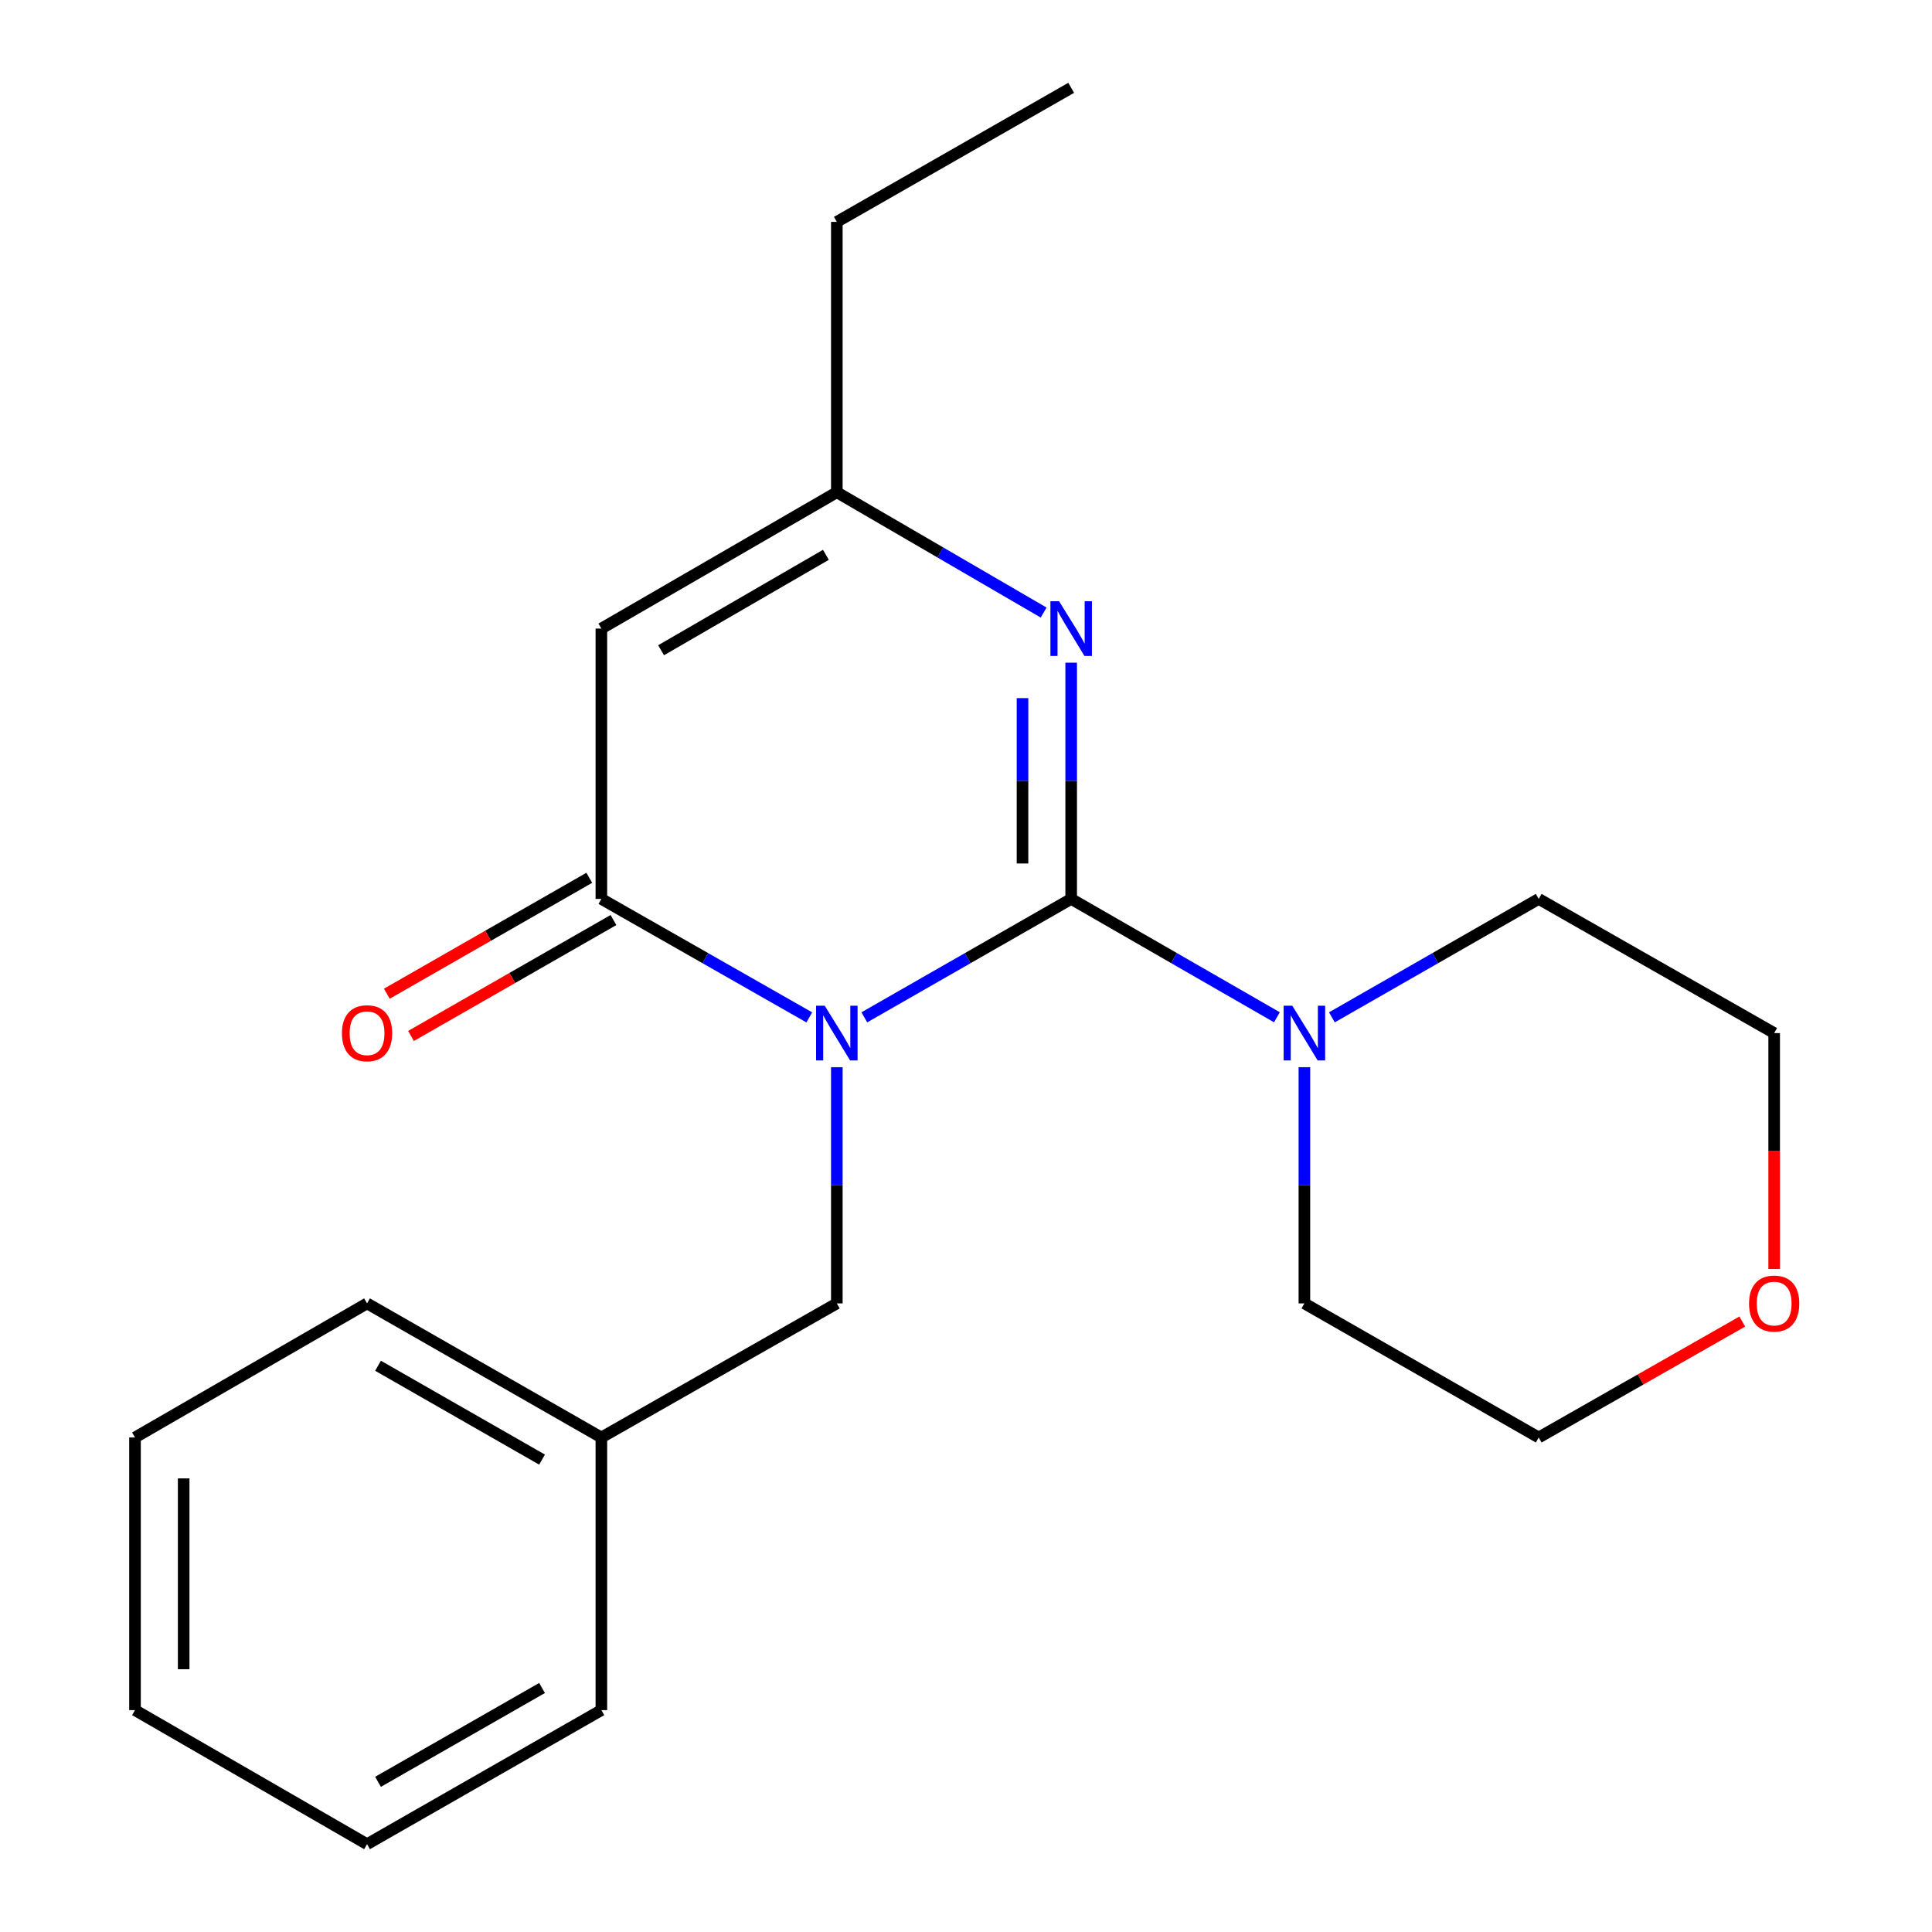 <?xml version='1.0' encoding='iso-8859-1'?>
<svg version='1.1' baseProfile='full'
              xmlns='http://www.w3.org/2000/svg'
                      xmlns:rdkit='http://www.rdkit.org/xml'
                      xmlns:xlink='http://www.w3.org/1999/xlink'
                  xml:space='preserve'
width='1000px' height='1000px' viewBox='0 0 1000 1000'>
<!-- END OF HEADER -->
<rect style='opacity:1.0;fill:#FFFFFF;stroke:none' width='1000' height='1000' x='0' y='0'> </rect>
<path class='bond-0' d='M 447.375,526.573 L 500.907,495.925' style='fill:none;fill-rule:evenodd;stroke:#0000FF;stroke-width:6px;stroke-linecap:butt;stroke-linejoin:miter;stroke-opacity:1' />
<path class='bond-0' d='M 500.907,495.925 L 554.439,465.277' style='fill:none;fill-rule:evenodd;stroke:#000000;stroke-width:6px;stroke-linecap:butt;stroke-linejoin:miter;stroke-opacity:1' />
<path class='bond-1' d='M 418.894,526.605 L 365.081,495.941' style='fill:none;fill-rule:evenodd;stroke:#0000FF;stroke-width:6px;stroke-linecap:butt;stroke-linejoin:miter;stroke-opacity:1' />
<path class='bond-1' d='M 365.081,495.941 L 311.268,465.277' style='fill:none;fill-rule:evenodd;stroke:#000000;stroke-width:6px;stroke-linecap:butt;stroke-linejoin:miter;stroke-opacity:1' />
<path class='bond-6' d='M 433.141,552.381 L 433.141,613.508' style='fill:none;fill-rule:evenodd;stroke:#0000FF;stroke-width:6px;stroke-linecap:butt;stroke-linejoin:miter;stroke-opacity:1' />
<path class='bond-6' d='M 433.141,613.508 L 433.141,674.636' style='fill:none;fill-rule:evenodd;stroke:#000000;stroke-width:6px;stroke-linecap:butt;stroke-linejoin:miter;stroke-opacity:1' />
<path class='bond-2' d='M 554.439,465.277 L 554.439,404.143' style='fill:none;fill-rule:evenodd;stroke:#000000;stroke-width:6px;stroke-linecap:butt;stroke-linejoin:miter;stroke-opacity:1' />
<path class='bond-2' d='M 554.439,404.143 L 554.439,343.008' style='fill:none;fill-rule:evenodd;stroke:#0000FF;stroke-width:6px;stroke-linecap:butt;stroke-linejoin:miter;stroke-opacity:1' />
<path class='bond-2' d='M 529.248,446.937 L 529.248,404.143' style='fill:none;fill-rule:evenodd;stroke:#000000;stroke-width:6px;stroke-linecap:butt;stroke-linejoin:miter;stroke-opacity:1' />
<path class='bond-2' d='M 529.248,404.143 L 529.248,361.349' style='fill:none;fill-rule:evenodd;stroke:#0000FF;stroke-width:6px;stroke-linecap:butt;stroke-linejoin:miter;stroke-opacity:1' />
<path class='bond-4' d='M 554.439,465.277 L 607.684,495.909' style='fill:none;fill-rule:evenodd;stroke:#000000;stroke-width:6px;stroke-linecap:butt;stroke-linejoin:miter;stroke-opacity:1' />
<path class='bond-4' d='M 607.684,495.909 L 660.929,526.541' style='fill:none;fill-rule:evenodd;stroke:#0000FF;stroke-width:6px;stroke-linecap:butt;stroke-linejoin:miter;stroke-opacity:1' />
<path class='bond-3' d='M 311.268,465.277 L 311.268,325.35' style='fill:none;fill-rule:evenodd;stroke:#000000;stroke-width:6px;stroke-linecap:butt;stroke-linejoin:miter;stroke-opacity:1' />
<path class='bond-7' d='M 305.009,454.346 L 252.614,484.347' style='fill:none;fill-rule:evenodd;stroke:#000000;stroke-width:6px;stroke-linecap:butt;stroke-linejoin:miter;stroke-opacity:1' />
<path class='bond-7' d='M 252.614,484.347 L 200.218,514.348' style='fill:none;fill-rule:evenodd;stroke:#FF0000;stroke-width:6px;stroke-linecap:butt;stroke-linejoin:miter;stroke-opacity:1' />
<path class='bond-7' d='M 317.527,476.208 L 265.131,506.209' style='fill:none;fill-rule:evenodd;stroke:#000000;stroke-width:6px;stroke-linecap:butt;stroke-linejoin:miter;stroke-opacity:1' />
<path class='bond-7' d='M 265.131,506.209 L 212.736,536.21' style='fill:none;fill-rule:evenodd;stroke:#FF0000;stroke-width:6px;stroke-linecap:butt;stroke-linejoin:miter;stroke-opacity:1' />
<path class='bond-21' d='M 540.191,317.061 L 486.666,285.923' style='fill:none;fill-rule:evenodd;stroke:#0000FF;stroke-width:6px;stroke-linecap:butt;stroke-linejoin:miter;stroke-opacity:1' />
<path class='bond-21' d='M 486.666,285.923 L 433.141,254.785' style='fill:none;fill-rule:evenodd;stroke:#000000;stroke-width:6px;stroke-linecap:butt;stroke-linejoin:miter;stroke-opacity:1' />
<path class='bond-5' d='M 311.268,325.35 L 433.141,254.785' style='fill:none;fill-rule:evenodd;stroke:#000000;stroke-width:6px;stroke-linecap:butt;stroke-linejoin:miter;stroke-opacity:1' />
<path class='bond-5' d='M 342.172,336.567 L 427.483,287.171' style='fill:none;fill-rule:evenodd;stroke:#000000;stroke-width:6px;stroke-linecap:butt;stroke-linejoin:miter;stroke-opacity:1' />
<path class='bond-10' d='M 689.385,526.573 L 742.91,495.925' style='fill:none;fill-rule:evenodd;stroke:#0000FF;stroke-width:6px;stroke-linecap:butt;stroke-linejoin:miter;stroke-opacity:1' />
<path class='bond-10' d='M 742.91,495.925 L 796.435,465.277' style='fill:none;fill-rule:evenodd;stroke:#000000;stroke-width:6px;stroke-linecap:butt;stroke-linejoin:miter;stroke-opacity:1' />
<path class='bond-11' d='M 675.151,552.381 L 675.151,613.508' style='fill:none;fill-rule:evenodd;stroke:#0000FF;stroke-width:6px;stroke-linecap:butt;stroke-linejoin:miter;stroke-opacity:1' />
<path class='bond-11' d='M 675.151,613.508 L 675.151,674.636' style='fill:none;fill-rule:evenodd;stroke:#000000;stroke-width:6px;stroke-linecap:butt;stroke-linejoin:miter;stroke-opacity:1' />
<path class='bond-12' d='M 433.141,254.785 L 433.141,114.844' style='fill:none;fill-rule:evenodd;stroke:#000000;stroke-width:6px;stroke-linecap:butt;stroke-linejoin:miter;stroke-opacity:1' />
<path class='bond-9' d='M 433.141,674.636 L 311.268,744.039' style='fill:none;fill-rule:evenodd;stroke:#000000;stroke-width:6px;stroke-linecap:butt;stroke-linejoin:miter;stroke-opacity:1' />
<path class='bond-8' d='M 901.802,684.036 L 849.119,714.037' style='fill:none;fill-rule:evenodd;stroke:#FF0000;stroke-width:6px;stroke-linecap:butt;stroke-linejoin:miter;stroke-opacity:1' />
<path class='bond-8' d='M 849.119,714.037 L 796.435,744.039' style='fill:none;fill-rule:evenodd;stroke:#000000;stroke-width:6px;stroke-linecap:butt;stroke-linejoin:miter;stroke-opacity:1' />
<path class='bond-22' d='M 918.308,656.818 L 918.308,595.77' style='fill:none;fill-rule:evenodd;stroke:#FF0000;stroke-width:6px;stroke-linecap:butt;stroke-linejoin:miter;stroke-opacity:1' />
<path class='bond-22' d='M 918.308,595.77 L 918.308,534.723' style='fill:none;fill-rule:evenodd;stroke:#000000;stroke-width:6px;stroke-linecap:butt;stroke-linejoin:miter;stroke-opacity:1' />
<path class='bond-15' d='M 311.268,744.039 L 189.983,674.636' style='fill:none;fill-rule:evenodd;stroke:#000000;stroke-width:6px;stroke-linecap:butt;stroke-linejoin:miter;stroke-opacity:1' />
<path class='bond-15' d='M 280.563,755.494 L 195.664,706.911' style='fill:none;fill-rule:evenodd;stroke:#000000;stroke-width:6px;stroke-linecap:butt;stroke-linejoin:miter;stroke-opacity:1' />
<path class='bond-16' d='M 311.268,744.039 L 311.268,885.156' style='fill:none;fill-rule:evenodd;stroke:#000000;stroke-width:6px;stroke-linecap:butt;stroke-linejoin:miter;stroke-opacity:1' />
<path class='bond-14' d='M 796.435,465.277 L 918.308,534.723' style='fill:none;fill-rule:evenodd;stroke:#000000;stroke-width:6px;stroke-linecap:butt;stroke-linejoin:miter;stroke-opacity:1' />
<path class='bond-13' d='M 675.151,674.636 L 796.435,744.039' style='fill:none;fill-rule:evenodd;stroke:#000000;stroke-width:6px;stroke-linecap:butt;stroke-linejoin:miter;stroke-opacity:1' />
<path class='bond-17' d='M 433.141,114.844 L 554.439,45.455' style='fill:none;fill-rule:evenodd;stroke:#000000;stroke-width:6px;stroke-linecap:butt;stroke-linejoin:miter;stroke-opacity:1' />
<path class='bond-18' d='M 189.983,674.636 L 69.874,744.039' style='fill:none;fill-rule:evenodd;stroke:#000000;stroke-width:6px;stroke-linecap:butt;stroke-linejoin:miter;stroke-opacity:1' />
<path class='bond-19' d='M 311.268,885.156 L 189.983,954.545' style='fill:none;fill-rule:evenodd;stroke:#000000;stroke-width:6px;stroke-linecap:butt;stroke-linejoin:miter;stroke-opacity:1' />
<path class='bond-19' d='M 280.565,873.698 L 195.666,922.271' style='fill:none;fill-rule:evenodd;stroke:#000000;stroke-width:6px;stroke-linecap:butt;stroke-linejoin:miter;stroke-opacity:1' />
<path class='bond-23' d='M 69.874,744.039 L 69.874,885.156' style='fill:none;fill-rule:evenodd;stroke:#000000;stroke-width:6px;stroke-linecap:butt;stroke-linejoin:miter;stroke-opacity:1' />
<path class='bond-23' d='M 95.066,765.207 L 95.066,863.988' style='fill:none;fill-rule:evenodd;stroke:#000000;stroke-width:6px;stroke-linecap:butt;stroke-linejoin:miter;stroke-opacity:1' />
<path class='bond-20' d='M 189.983,954.545 L 69.874,885.156' style='fill:none;fill-rule:evenodd;stroke:#000000;stroke-width:6px;stroke-linecap:butt;stroke-linejoin:miter;stroke-opacity:1' />
<path  class='atom-0' d='M 426.881 520.563
L 436.161 535.563
Q 437.081 537.043, 438.561 539.723
Q 440.041 542.403, 440.121 542.563
L 440.121 520.563
L 443.881 520.563
L 443.881 548.883
L 440.001 548.883
L 430.041 532.483
Q 428.881 530.563, 427.641 528.363
Q 426.441 526.163, 426.081 525.483
L 426.081 548.883
L 422.401 548.883
L 422.401 520.563
L 426.881 520.563
' fill='#0000FF'/>
<path  class='atom-3' d='M 548.179 311.19
L 557.459 326.19
Q 558.379 327.67, 559.859 330.35
Q 561.339 333.03, 561.419 333.19
L 561.419 311.19
L 565.179 311.19
L 565.179 339.51
L 561.299 339.51
L 551.339 323.11
Q 550.179 321.19, 548.939 318.99
Q 547.739 316.79, 547.379 316.11
L 547.379 339.51
L 543.699 339.51
L 543.699 311.19
L 548.179 311.19
' fill='#0000FF'/>
<path  class='atom-5' d='M 668.891 520.563
L 678.171 535.563
Q 679.091 537.043, 680.571 539.723
Q 682.051 542.403, 682.131 542.563
L 682.131 520.563
L 685.891 520.563
L 685.891 548.883
L 682.011 548.883
L 672.051 532.483
Q 670.891 530.563, 669.651 528.363
Q 668.451 526.163, 668.091 525.483
L 668.091 548.883
L 664.411 548.883
L 664.411 520.563
L 668.891 520.563
' fill='#0000FF'/>
<path  class='atom-8' d='M 176.983 534.803
Q 176.983 528.003, 180.343 524.203
Q 183.703 520.403, 189.983 520.403
Q 196.263 520.403, 199.623 524.203
Q 202.983 528.003, 202.983 534.803
Q 202.983 541.683, 199.583 545.603
Q 196.183 549.483, 189.983 549.483
Q 183.743 549.483, 180.343 545.603
Q 176.983 541.723, 176.983 534.803
M 189.983 546.283
Q 194.303 546.283, 196.623 543.403
Q 198.983 540.483, 198.983 534.803
Q 198.983 529.243, 196.623 526.443
Q 194.303 523.603, 189.983 523.603
Q 185.663 523.603, 183.303 526.403
Q 180.983 529.203, 180.983 534.803
Q 180.983 540.523, 183.303 543.403
Q 185.663 546.283, 189.983 546.283
' fill='#FF0000'/>
<path  class='atom-9' d='M 905.308 674.716
Q 905.308 667.916, 908.668 664.116
Q 912.028 660.316, 918.308 660.316
Q 924.588 660.316, 927.948 664.116
Q 931.308 667.916, 931.308 674.716
Q 931.308 681.596, 927.908 685.516
Q 924.508 689.396, 918.308 689.396
Q 912.068 689.396, 908.668 685.516
Q 905.308 681.636, 905.308 674.716
M 918.308 686.196
Q 922.628 686.196, 924.948 683.316
Q 927.308 680.396, 927.308 674.716
Q 927.308 669.156, 924.948 666.356
Q 922.628 663.516, 918.308 663.516
Q 913.988 663.516, 911.628 666.316
Q 909.308 669.116, 909.308 674.716
Q 909.308 680.436, 911.628 683.316
Q 913.988 686.196, 918.308 686.196
' fill='#FF0000'/>
</svg>

